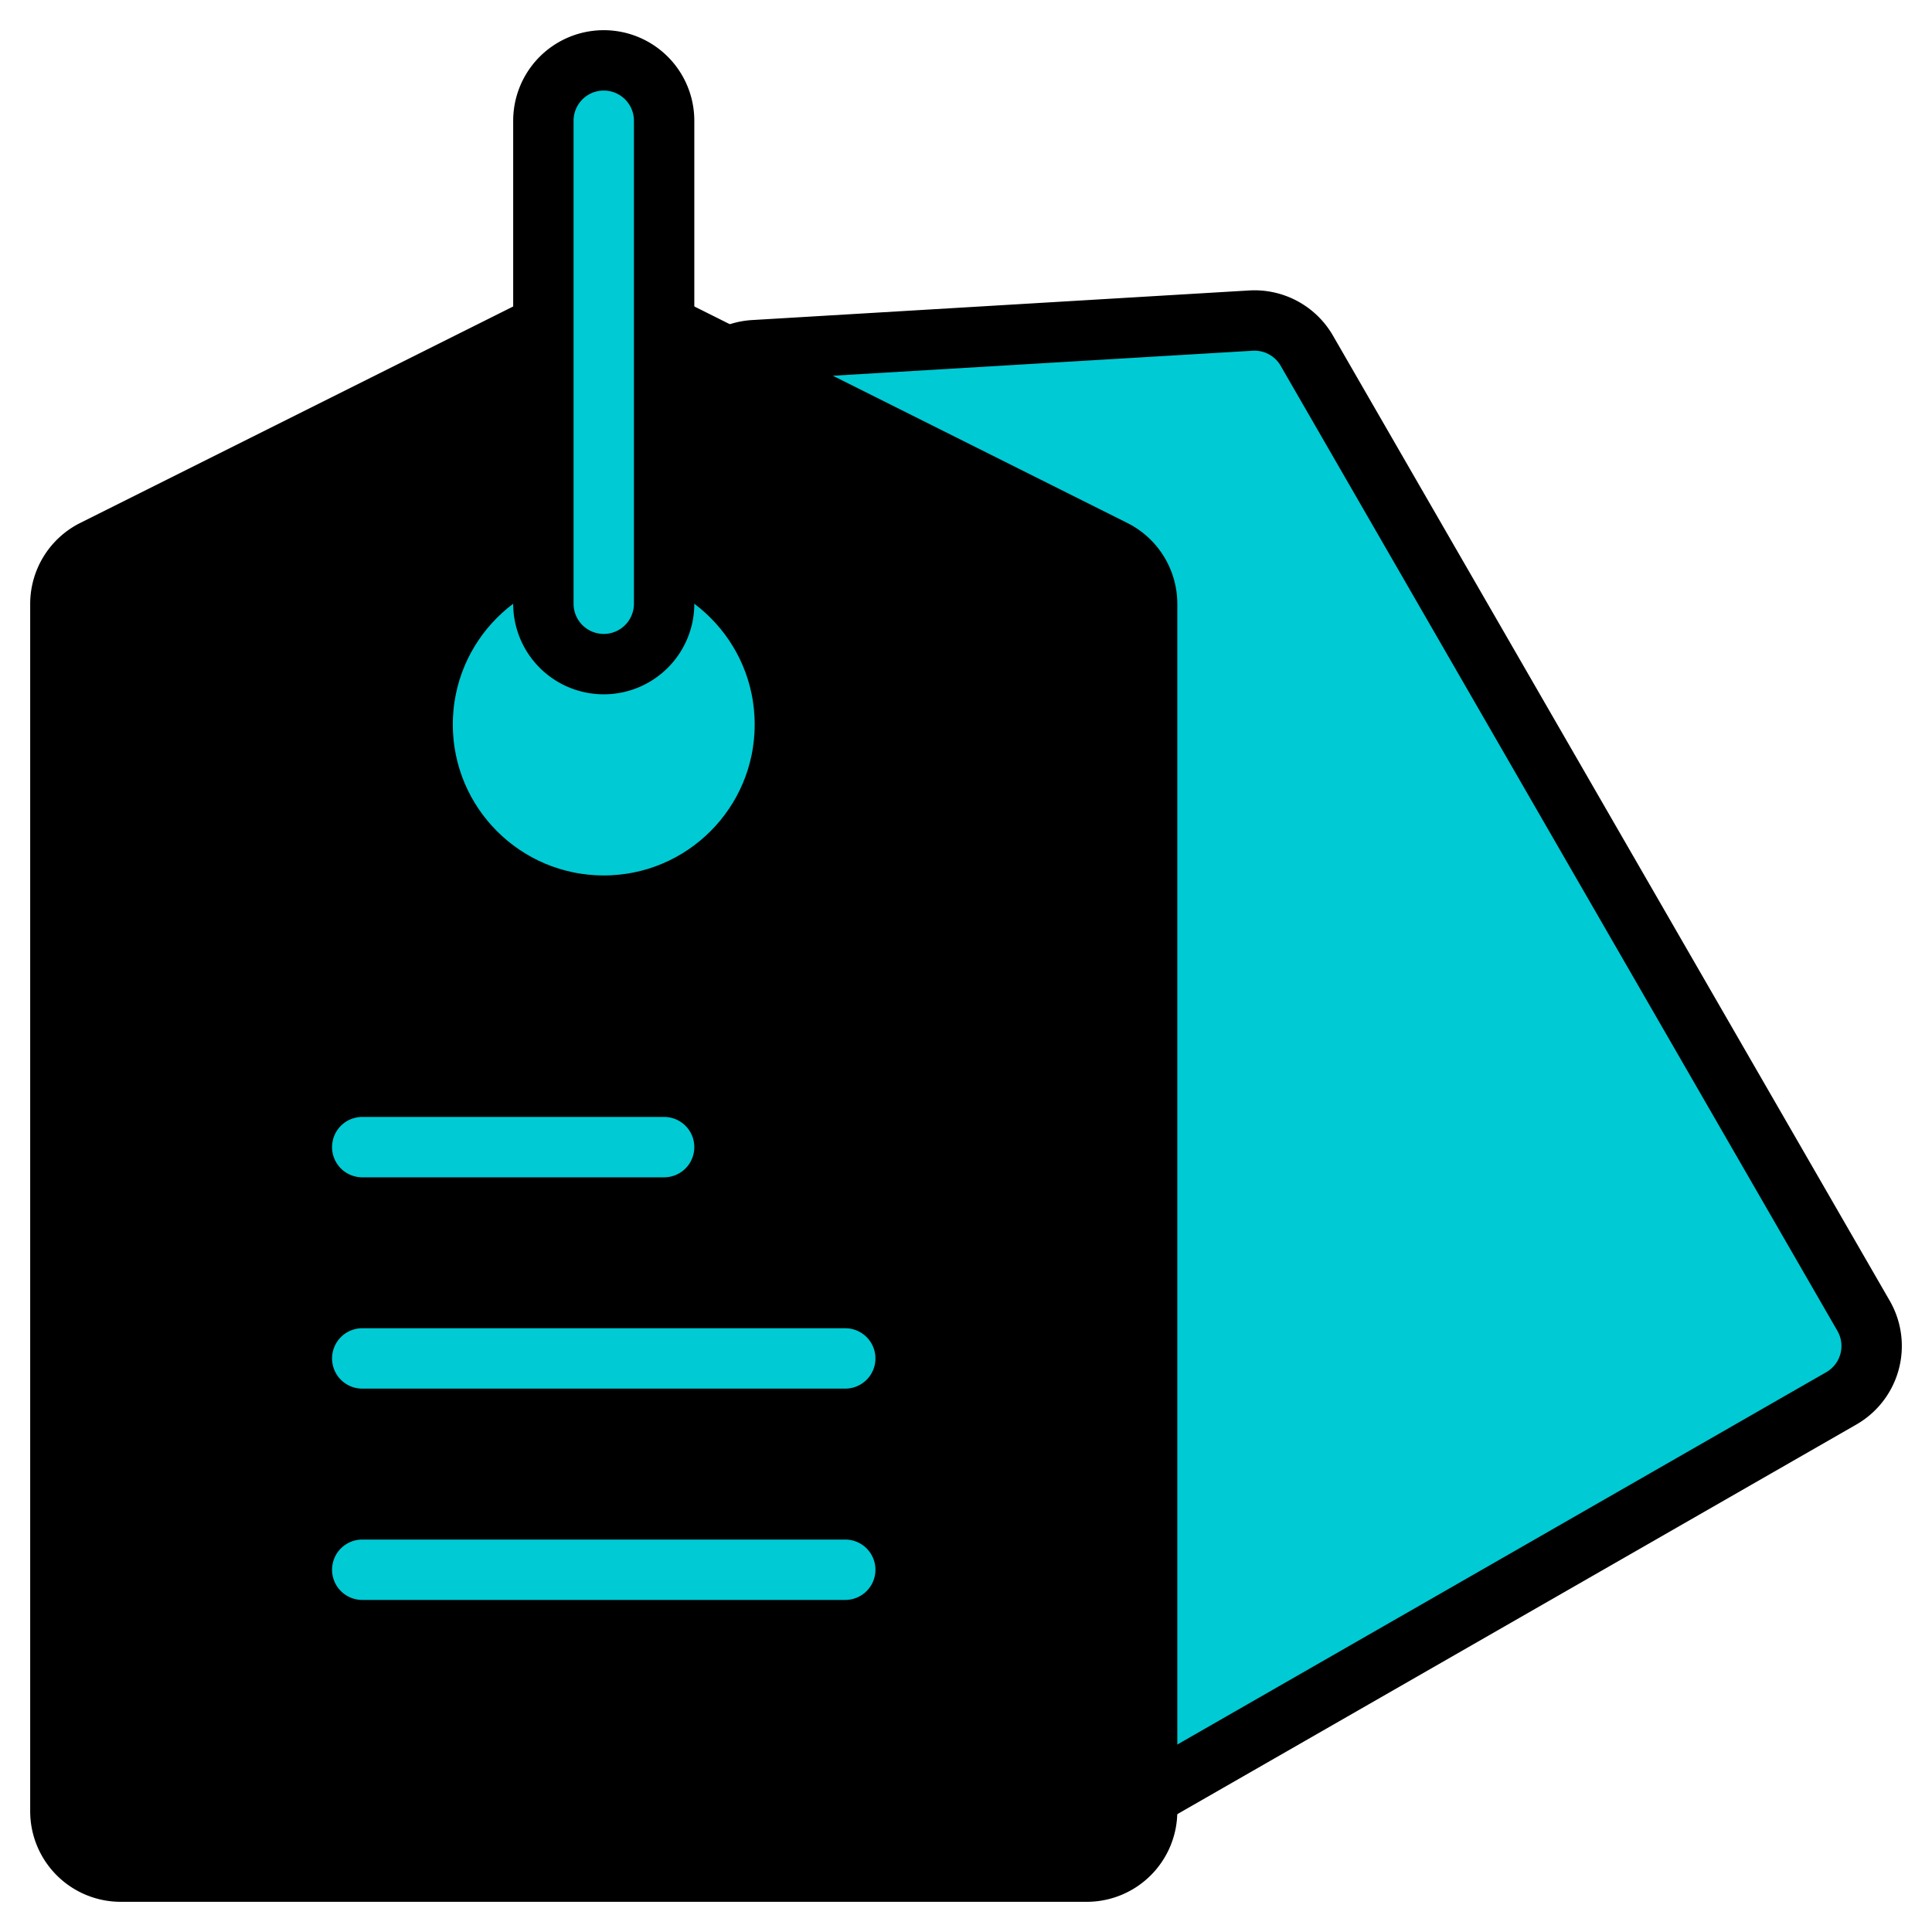 <svg width="800px" height="800px" viewBox="0 0 32 32" id="OBJECT" xmlns="http://www.w3.org/2000/svg" fill="#000000" stroke="#000000">

<g id="SVGRepo_bgCarrier" stroke-width="0"></g>

<g id="SVGRepo_tracerCarrier" stroke-linecap="round" stroke-linejoin="round"></g>

<g id="SVGRepo_iconCarrier">

<defs>

<style>.cls-1{fill:#00cad4;}</style>

</defs>

<title></title>

<path class="cls-1" d="M30.87,21.8l-9.23-16a1,1,0,0,0-.92-.49l-8.23.49a1,1,0,0,0-.78.45L7.17,13.15a1,1,0,0,0,0,1l9.23,16a1,1,0,0,0,.6.46,1.17,1.17,0,0,0,.26,0,1,1,0,0,0,.5-.14L30.5,23.16A1,1,0,0,0,30.87,21.8Z"></path>

<path d="M18.45,9.11l-8-4a1,1,0,0,0-.9,0l-8,4A1,1,0,0,0,1,10V30a1,1,0,0,0,1,1H18a1,1,0,0,0,1-1V10A1,1,0,0,0,18.45,9.11Z"></path>

<circle class="cls-1" cx="10" cy="12" r="3"></circle>

<path class="cls-1" d="M11,20H6a1,1,0,0,1,0-2h5a1,1,0,0,1,0,2Z"></path>

<path class="cls-1" d="M14,23.5H6a1,1,0,0,1,0-2h8a1,1,0,0,1,0,2Z"></path>

<path class="cls-1" d="M14,27H6a1,1,0,0,1,0-2h8a1,1,0,0,1,0,2Z"></path>

<path class="cls-1" d="M10,11a1,1,0,0,1-1-1V2a1,1,0,0,1,2,0v8A1,1,0,0,1,10,11Z"></path>

</g>

</svg>